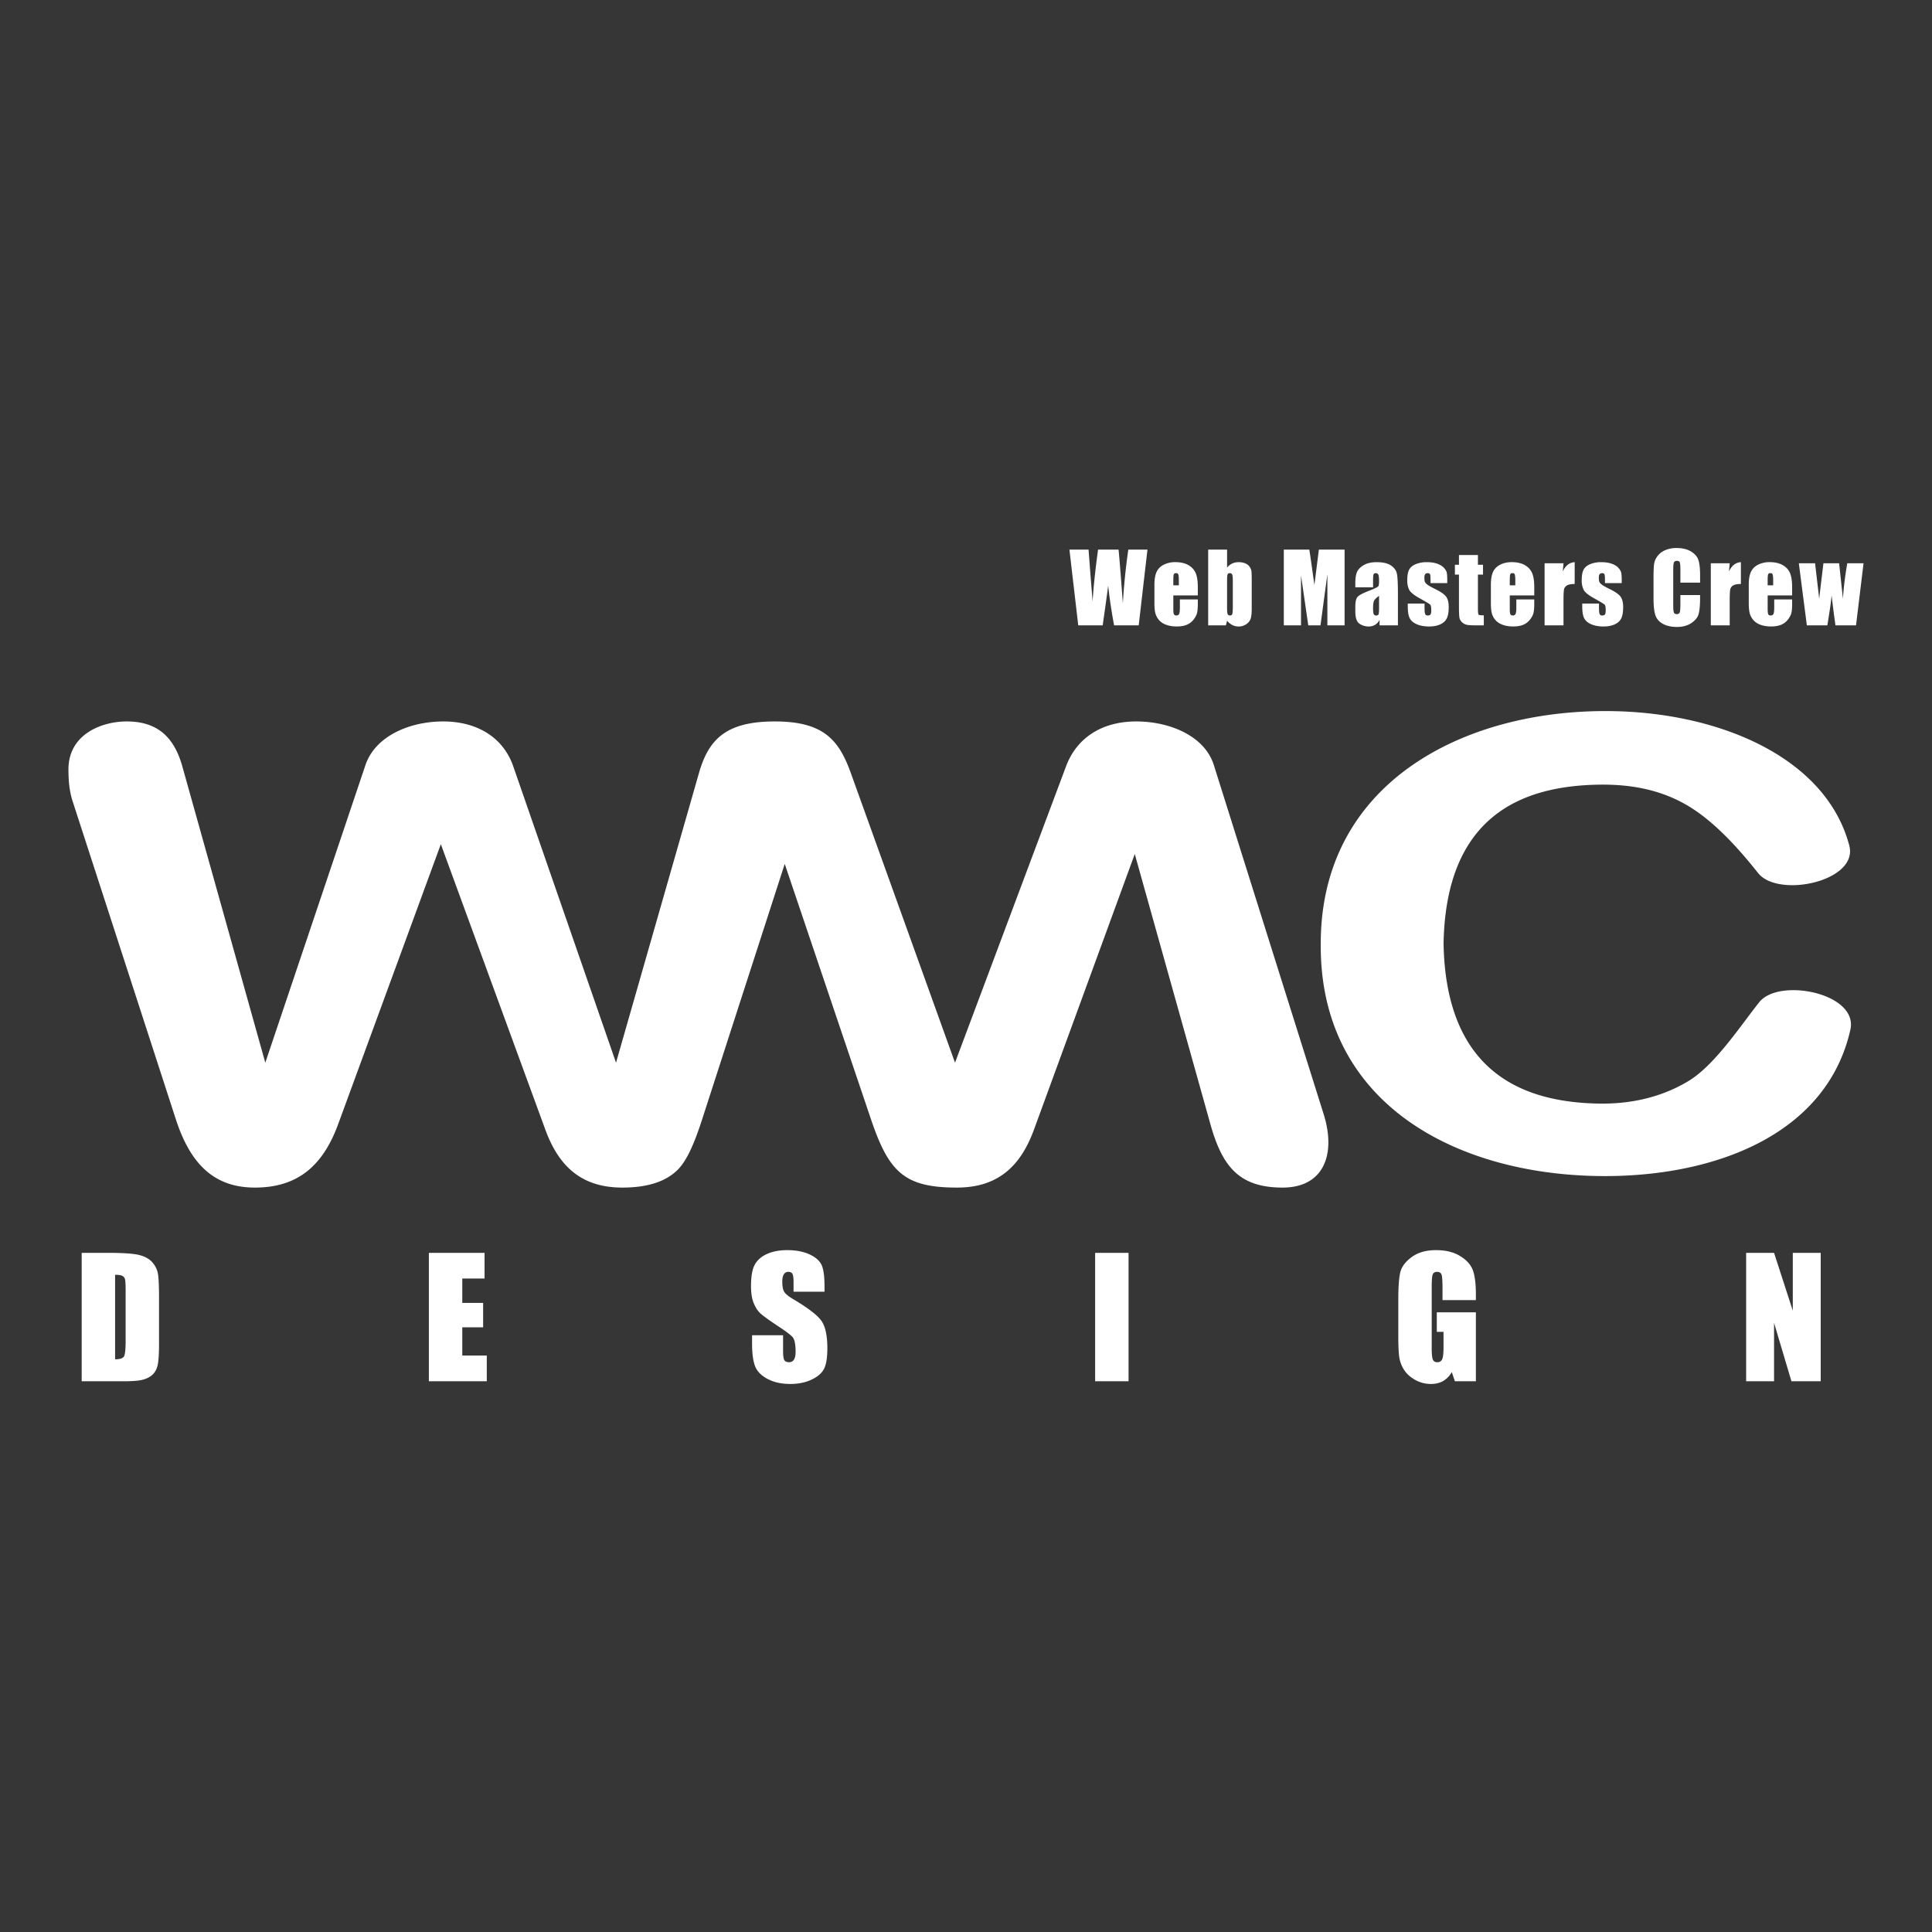<svg xmlns="http://www.w3.org/2000/svg" width="2500" height="2500" viewBox="0 0 192.756 192.756"><g fill-rule="evenodd" clip-rule="evenodd"><path fill="#363637" d="M0 0h192.756v192.756H0V0z"/><path d="M144.025 94.141c.23-12.779 7.84-15.742 15.529-15.856 2.98-.044 6.047.435 8.861 2.113 2.645 1.578 5.066 4.278 6.988 6.703.881 1.112 2.912 1.41 4.84 1.094 2.48-.406 4.787-1.826 4.262-3.829-2.303-8.762-12.918-13.324-23.963-13.421-14.635-.129-28.771 7.238-28.771 23.196-.143 16.243 13.994 23.332 28.771 23.195 11.047-.103 21.768-4.375 24.07-14.6.453-2.021-1.783-3.424-4.262-3.829-1.928-.316-3.959-.019-4.84 1.094-1.922 2.425-4.451 6.305-7.096 7.882-2.814 1.68-5.881 2.266-8.861 2.222-7.688-.116-15.297-3.185-15.528-15.964zM78.293 86.192l-8.23 25.454c-.778 2.41-1.513 4.109-2.424 5.036-1.167 1.187-3.002 1.803-5.542 1.803-4.018 0-6.319-2.04-7.689-5.781L43.983 84.226l-10.239 27.917c-1.502 4.098-3.972 6.342-8.312 6.342-4.11 0-6.454-2.39-7.897-6.839L7.245 79.937c-.341-1.053-.416-2.135-.416-3.171 0-3.502 3.295-4.787 5.818-4.787 3.048 0 4.723 1.551 5.542 4.477l8.28 29.568 9.992-29.693c.958-2.846 4.335-4.352 7.753-4.352 3.371 0 5.988 1.576 6.993 4.477l10.253 29.568 8.271-28.885c.963-3.362 2.679-5.16 7.58-5.16s6.403 1.891 7.58 5.16l10.39 28.885 11.078-29.568c1.078-2.878 3.623-4.477 6.992-4.477 3.418 0 6.85 1.479 7.754 4.352l10.955 34.825c1.262 4.012.016 7.329-4.094 7.329-4.342 0-6.025-2.108-7.209-6.342l-7.541-26.936-10.057 27.497c-1.369 3.741-3.672 5.781-7.69 5.781-5.24 0-6.789-1.537-8.579-6.839l-8.597-25.454zM8.149 124.996h2.494c1.61 0 2.696.072 3.263.221.567.148 1 .39 1.294.727.297.338.481.717.556 1.13.073.413.111 1.227.111 2.442v4.486c0 1.151-.055 1.918-.165 2.308-.108.386-.294.691-.564.91-.271.219-.603.37-.997.459-.397.087-.992.13-1.789.13H8.149v-12.813zm3.334 2.191v8.429c.478 0 .775-.095.886-.286.111-.194.165-.719.165-1.572v-4.979c0-.58-.019-.951-.054-1.115a.531.531 0 0 0-.254-.359c-.133-.078-.381-.118-.743-.118zM42.788 124.996h5.557v2.564h-2.223v2.428h2.08v2.44h-2.08v2.817h2.445v2.564h-5.779v-12.813zM82.266 128.872h-3.093v-.948c0-.443-.041-.727-.119-.848-.078-.122-.21-.182-.397-.182a.5.5 0 0 0-.454.246c-.103.162-.154.41-.154.743 0 .427.057.751.173.967.111.216.427.476.943.783 1.483.881 2.416 1.603 2.802 2.167s.578 1.475.578 2.73c0 .914-.108 1.586-.322 2.019-.213.433-.626.797-1.237 1.089-.613.292-1.324.44-2.137.44-.892 0-1.653-.171-2.283-.508-.632-.338-1.045-.768-1.24-1.289-.195-.524-.292-1.265-.292-2.226v-.838h3.093v1.559c0 .481.043.789.129.927.089.136.243.206.465.206s.386-.087.494-.263c.108-.173.162-.433.162-.775 0-.754-.103-1.248-.308-1.48-.211-.232-.732-.618-1.559-1.161-.83-.551-1.378-.948-1.648-1.197-.267-.248-.491-.592-.667-1.029-.179-.438-.265-.996-.265-1.678 0-.98.124-1.699.375-2.152.249-.454.654-.809 1.213-1.064.559-.254 1.234-.384 2.026-.384.867 0 1.604.141 2.213.419.61.28 1.013.632 1.213 1.059.197.424.294 1.146.294 2.164v.504h.002zM112.596 124.996v12.813h-3.334v-12.813h3.334zM147.25 129.713h-3.33v-1.165c0-.731-.033-1.191-.094-1.378-.066-.184-.215-.275-.451-.275-.209 0-.348.078-.422.238-.074.156-.111.564-.111 1.218v6.148c0 .576.037.954.111 1.138.074.181.221.273.443.273.242 0 .406-.104.496-.309.086-.208.129-.607.129-1.205v-1.518h-.672v-1.948h3.9v6.878h-2.096l-.309-.918a2.345 2.345 0 0 1-.857.891c-.348.197-.754.298-1.225.298a3.189 3.189 0 0 1-1.57-.408c-.488-.272-.859-.607-1.113-1.011a3.193 3.193 0 0 1-.475-1.261c-.062-.44-.094-1.103-.094-1.983v-3.807c0-1.224.064-2.112.197-2.666.131-.557.51-1.064 1.137-1.523.623-.462 1.432-.694 2.426-.694.975 0 1.785.2 2.428.603.645.399 1.064.878 1.26 1.429.195.552.291 1.351.291 2.401v.554h.001zM181.652 124.996v12.813h-2.92l-1.734-5.825v5.825h-2.785v-12.813h2.785l1.869 5.77v-5.77h2.785zM114.482 54.836l-.873 7.555h-2.455a52.601 52.601 0 0 1-.592-3.957c-.078.63-.26 1.95-.547 3.957h-2.439l-.879-7.555h1.908l.201 2.636.205 2.544c.072-1.315.252-3.042.543-5.18h2.043c.029.222.1 1.051.215 2.492l.215 2.87c.109-1.825.291-3.614.545-5.362h1.91zM119.506 59.405h-2.443v1.339c0 .281.021.46.061.542.041.08.119.121.234.121.145 0 .238-.054.287-.161.047-.108.072-.315.072-.623v-.817h1.789v.457c0 .382-.027.677-.074.882s-.16.424-.338.658a1.64 1.64 0 0 1-.676.524c-.27.118-.613.175-1.023.175-.398 0-.748-.057-1.055-.172a1.674 1.674 0 0 1-.711-.473 1.737 1.737 0 0 1-.354-.663c-.064-.242-.098-.592-.098-1.053v-1.807c0-.541.074-.968.219-1.28.146-.312.387-.553.721-.719a2.52 2.52 0 0 1 1.146-.25c.529 0 .965.101 1.309.301.346.201.586.466.725.798s.209.796.209 1.397v.824zm-1.893-1.009v-.452c0-.32-.018-.527-.051-.621-.035-.093-.104-.141-.209-.141-.131 0-.213.04-.242.12-.033.079-.049.293-.049.642v.452h.551zM122.426 54.836v1.788c.154-.18.328-.315.518-.405.191-.087.4-.132.623-.132.258 0 .482.04.672.121.191.081.336.194.436.341s.16.29.18.43c.02.139.029.438.029.895v2.791c0 .454-.029.793-.09 1.015a1.06 1.06 0 0 1-.428.578 1.309 1.309 0 0 1-.799.246c-.219 0-.426-.048-.617-.145a1.6 1.6 0 0 1-.523-.433l-.123.466h-1.764v-7.555h1.886v-.001zm.572 3.123c0-.32-.02-.531-.061-.628-.041-.099-.119-.148-.238-.148-.115 0-.189.043-.223.129-.035.086-.051.301-.051.647v2.669c0 .333.018.545.057.639.039.094.115.14.23.14.117 0 .195-.048.23-.145.037-.098.055-.328.055-.696v-2.607h.001zM134.15 54.836v7.555h-1.717V57.29l-.688 5.101h-1.219l-.723-4.984v4.984h-1.717v-7.555h2.543c.076.454.154.989.238 1.606l.271 1.923.447-3.529h2.565zM136.99 58.598h-1.77v-.416c0-.478.057-.848.166-1.107.111-.259.334-.49.666-.689s.764-.298 1.297-.298c.639 0 1.117.113 1.441.338.324.226.52.503.584.831.066.328.098 1.004.098 2.028v3.107h-1.834v-.551a1.21 1.21 0 0 1-.445.497 1.225 1.225 0 0 1-.652.166c-.328 0-.631-.092-.908-.277-.273-.185-.412-.591-.412-1.215v-.51c0-.463.074-.779.221-.946.146-.169.508-.365 1.088-.588.617-.244.949-.406.994-.49.043-.084.064-.255.064-.513 0-.323-.025-.535-.072-.632a.249.249 0 0 0-.24-.148c-.129 0-.207.042-.238.125-.031.083-.047.296-.047.642v.646h-.001zm.598.848c-.303.222-.477.406-.525.556-.047.15-.072.365-.072.644 0 .32.021.527.062.622.041.094.127.14.25.14.119 0 .195-.036.23-.11.035-.073.055-.266.055-.577v-1.275zM144.393 58.177h-1.67v-.334c0-.287-.016-.468-.049-.544-.033-.077-.113-.115-.244-.115-.107 0-.188.035-.24.105a.533.533 0 0 0-.078.315c0 .189.014.33.039.417.027.09.107.187.238.292.133.106.404.261.814.462.549.268.906.521 1.078.757.172.237.258.58.258 1.032 0 .503-.066.884-.197 1.141-.131.256-.35.454-.656.592-.305.139-.676.207-1.107.207-.479 0-.889-.075-1.23-.223-.342-.149-.574-.352-.703-.607-.127-.255-.191-.642-.191-1.158v-.298h1.672v.392c0 .333.021.55.064.648.041.101.123.149.248.149.133 0 .227-.033.279-.1s.08-.208.08-.422c0-.296-.033-.481-.102-.556-.072-.075-.438-.295-1.098-.663-.555-.311-.893-.592-1.014-.847a2.075 2.075 0 0 1-.182-.903c0-.494.066-.858.197-1.094.131-.234.352-.416.666-.543a2.846 2.846 0 0 1 1.088-.191c.41 0 .762.053 1.047.156.289.105.51.242.664.412.154.172.248.33.279.477.033.146.049.376.049.687v.357h.001zM147.453 55.373v.975h.508v.98h-.508v3.313c0 .408.021.636.064.682.041.046.217.07.523.07v.999h-.76c-.43 0-.736-.017-.92-.054-.184-.035-.344-.118-.484-.247s-.229-.277-.262-.443c-.035-.167-.053-.558-.053-1.174v-3.146h-.404v-.98h.404v-.975h1.892zM153.072 59.405h-2.441v1.339c0 .281.02.46.061.542.041.08.119.121.232.121.145 0 .24-.054.287-.161.049-.108.074-.315.074-.623v-.817h1.787v.457c0 .382-.025.677-.074.882-.047.206-.16.424-.338.658a1.647 1.647 0 0 1-.674.524c-.271.118-.613.175-1.025.175-.398 0-.748-.057-1.055-.172-.303-.114-.541-.272-.709-.473a1.7 1.7 0 0 1-.355-.663c-.064-.242-.096-.592-.096-1.053v-1.807c0-.541.072-.968.217-1.28.148-.312.389-.553.721-.719.334-.167.715-.25 1.146-.25.529 0 .967.101 1.311.301s.584.466.723.798.209.796.209 1.397v.824h-.001zm-1.89-1.009v-.452c0-.32-.018-.527-.051-.621-.035-.093-.105-.141-.211-.141-.131 0-.213.04-.242.12-.031.079-.047.293-.047.642v.452h.551zM155.992 56.198l-.074.812c.273-.581.67-.891 1.189-.924v2.179c-.346 0-.6.046-.762.14a.593.593 0 0 0-.299.391c-.037.166-.055.549-.055 1.15v2.445h-1.887v-6.193h1.888zM161.799 58.177h-1.672v-.334c0-.287-.016-.468-.049-.544-.031-.077-.113-.115-.244-.115-.107 0-.186.035-.238.105s-.08.175-.08.315c0 .189.014.33.039.417.027.09.107.187.24.292.131.106.402.261.812.462.549.268.908.521 1.08.757.17.237.256.58.256 1.032 0 .503-.066.884-.195 1.141-.131.256-.352.454-.656.592-.307.139-.676.207-1.109.207-.479 0-.889-.075-1.23-.223-.34-.149-.574-.352-.701-.607-.129-.255-.191-.642-.191-1.158v-.298h1.67v.392c0 .333.021.55.064.648.041.101.125.149.248.149.135 0 .229-.033.281-.1s.078-.208.078-.422c0-.296-.033-.481-.102-.556-.07-.075-.438-.295-1.098-.663-.555-.311-.891-.592-1.012-.847a2.075 2.075 0 0 1-.182-.903c0-.494.064-.858.195-1.094.131-.234.352-.416.666-.543a2.86 2.86 0 0 1 1.09-.191c.408 0 .76.053 1.047.156.287.105.51.242.662.412.154.172.248.33.279.477.035.146.051.376.051.687v.357h.001zM169.617 58.131h-1.965v-1.316c0-.382-.021-.621-.064-.717-.041-.094-.133-.142-.275-.142-.164 0-.266.058-.311.172-.043.116-.064.365-.064.747v3.509c0 .368.021.607.064.719.045.113.143.168.295.168.146 0 .242-.056.287-.168.045-.112.068-.375.068-.789v-.946h1.965v.293c0 .781-.057 1.335-.166 1.662-.109.326-.355.613-.732.858-.379.245-.846.37-1.398.37-.576 0-1.051-.105-1.424-.314-.373-.208-.621-.497-.742-.865-.121-.37-.182-.924-.182-1.665V57.5c0-.544.02-.953.057-1.225s.148-.535.334-.787c.186-.251.441-.45.77-.595a2.79 2.79 0 0 1 1.131-.217c.58 0 1.059.113 1.434.336.377.225.623.503.742.838.117.334.178.855.178 1.561v.72h-.002zM172.574 56.198l-.074.812c.273-.581.67-.891 1.189-.924v2.179c-.346 0-.6.046-.762.14a.59.59 0 0 0-.297.391c-.039.166-.057.549-.057 1.15v2.445h-1.885v-6.193h1.886zM178.801 59.405h-2.441v1.339c0 .281.021.46.061.542.041.08.119.121.234.121.143 0 .238-.054.287-.161.047-.108.072-.315.072-.623v-.817h1.787v.457c0 .382-.025.677-.072.882-.049.206-.162.424-.338.658a1.64 1.64 0 0 1-.676.524c-.271.118-.613.175-1.023.175-.398 0-.75-.057-1.055-.172a1.674 1.674 0 0 1-.711-.473 1.71 1.71 0 0 1-.354-.663c-.064-.242-.098-.592-.098-1.053v-1.807c0-.541.074-.968.219-1.28.146-.312.387-.553.721-.719a2.52 2.52 0 0 1 1.146-.25c.529 0 .965.101 1.309.301s.586.466.725.798c.137.332.207.796.207 1.397v.824zm-1.891-1.009v-.452c0-.32-.018-.527-.051-.621-.035-.093-.105-.141-.209-.141-.131 0-.213.04-.242.12-.033.079-.049.293-.049.642v.452h.551zM185.926 56.198l-.75 6.193h-2.051c-.111-.756-.24-1.752-.387-2.986a23.273 23.273 0 0 1-.211 1.642l-.209 1.344h-2.049l-.799-6.193h1.625c.012.163.15 1.343.41 3.543.018-.225.158-1.405.42-3.543h1.564l.381 3.543c.061-1.034.203-2.214.432-3.543h1.624z" fill="#fff"/></g></svg>